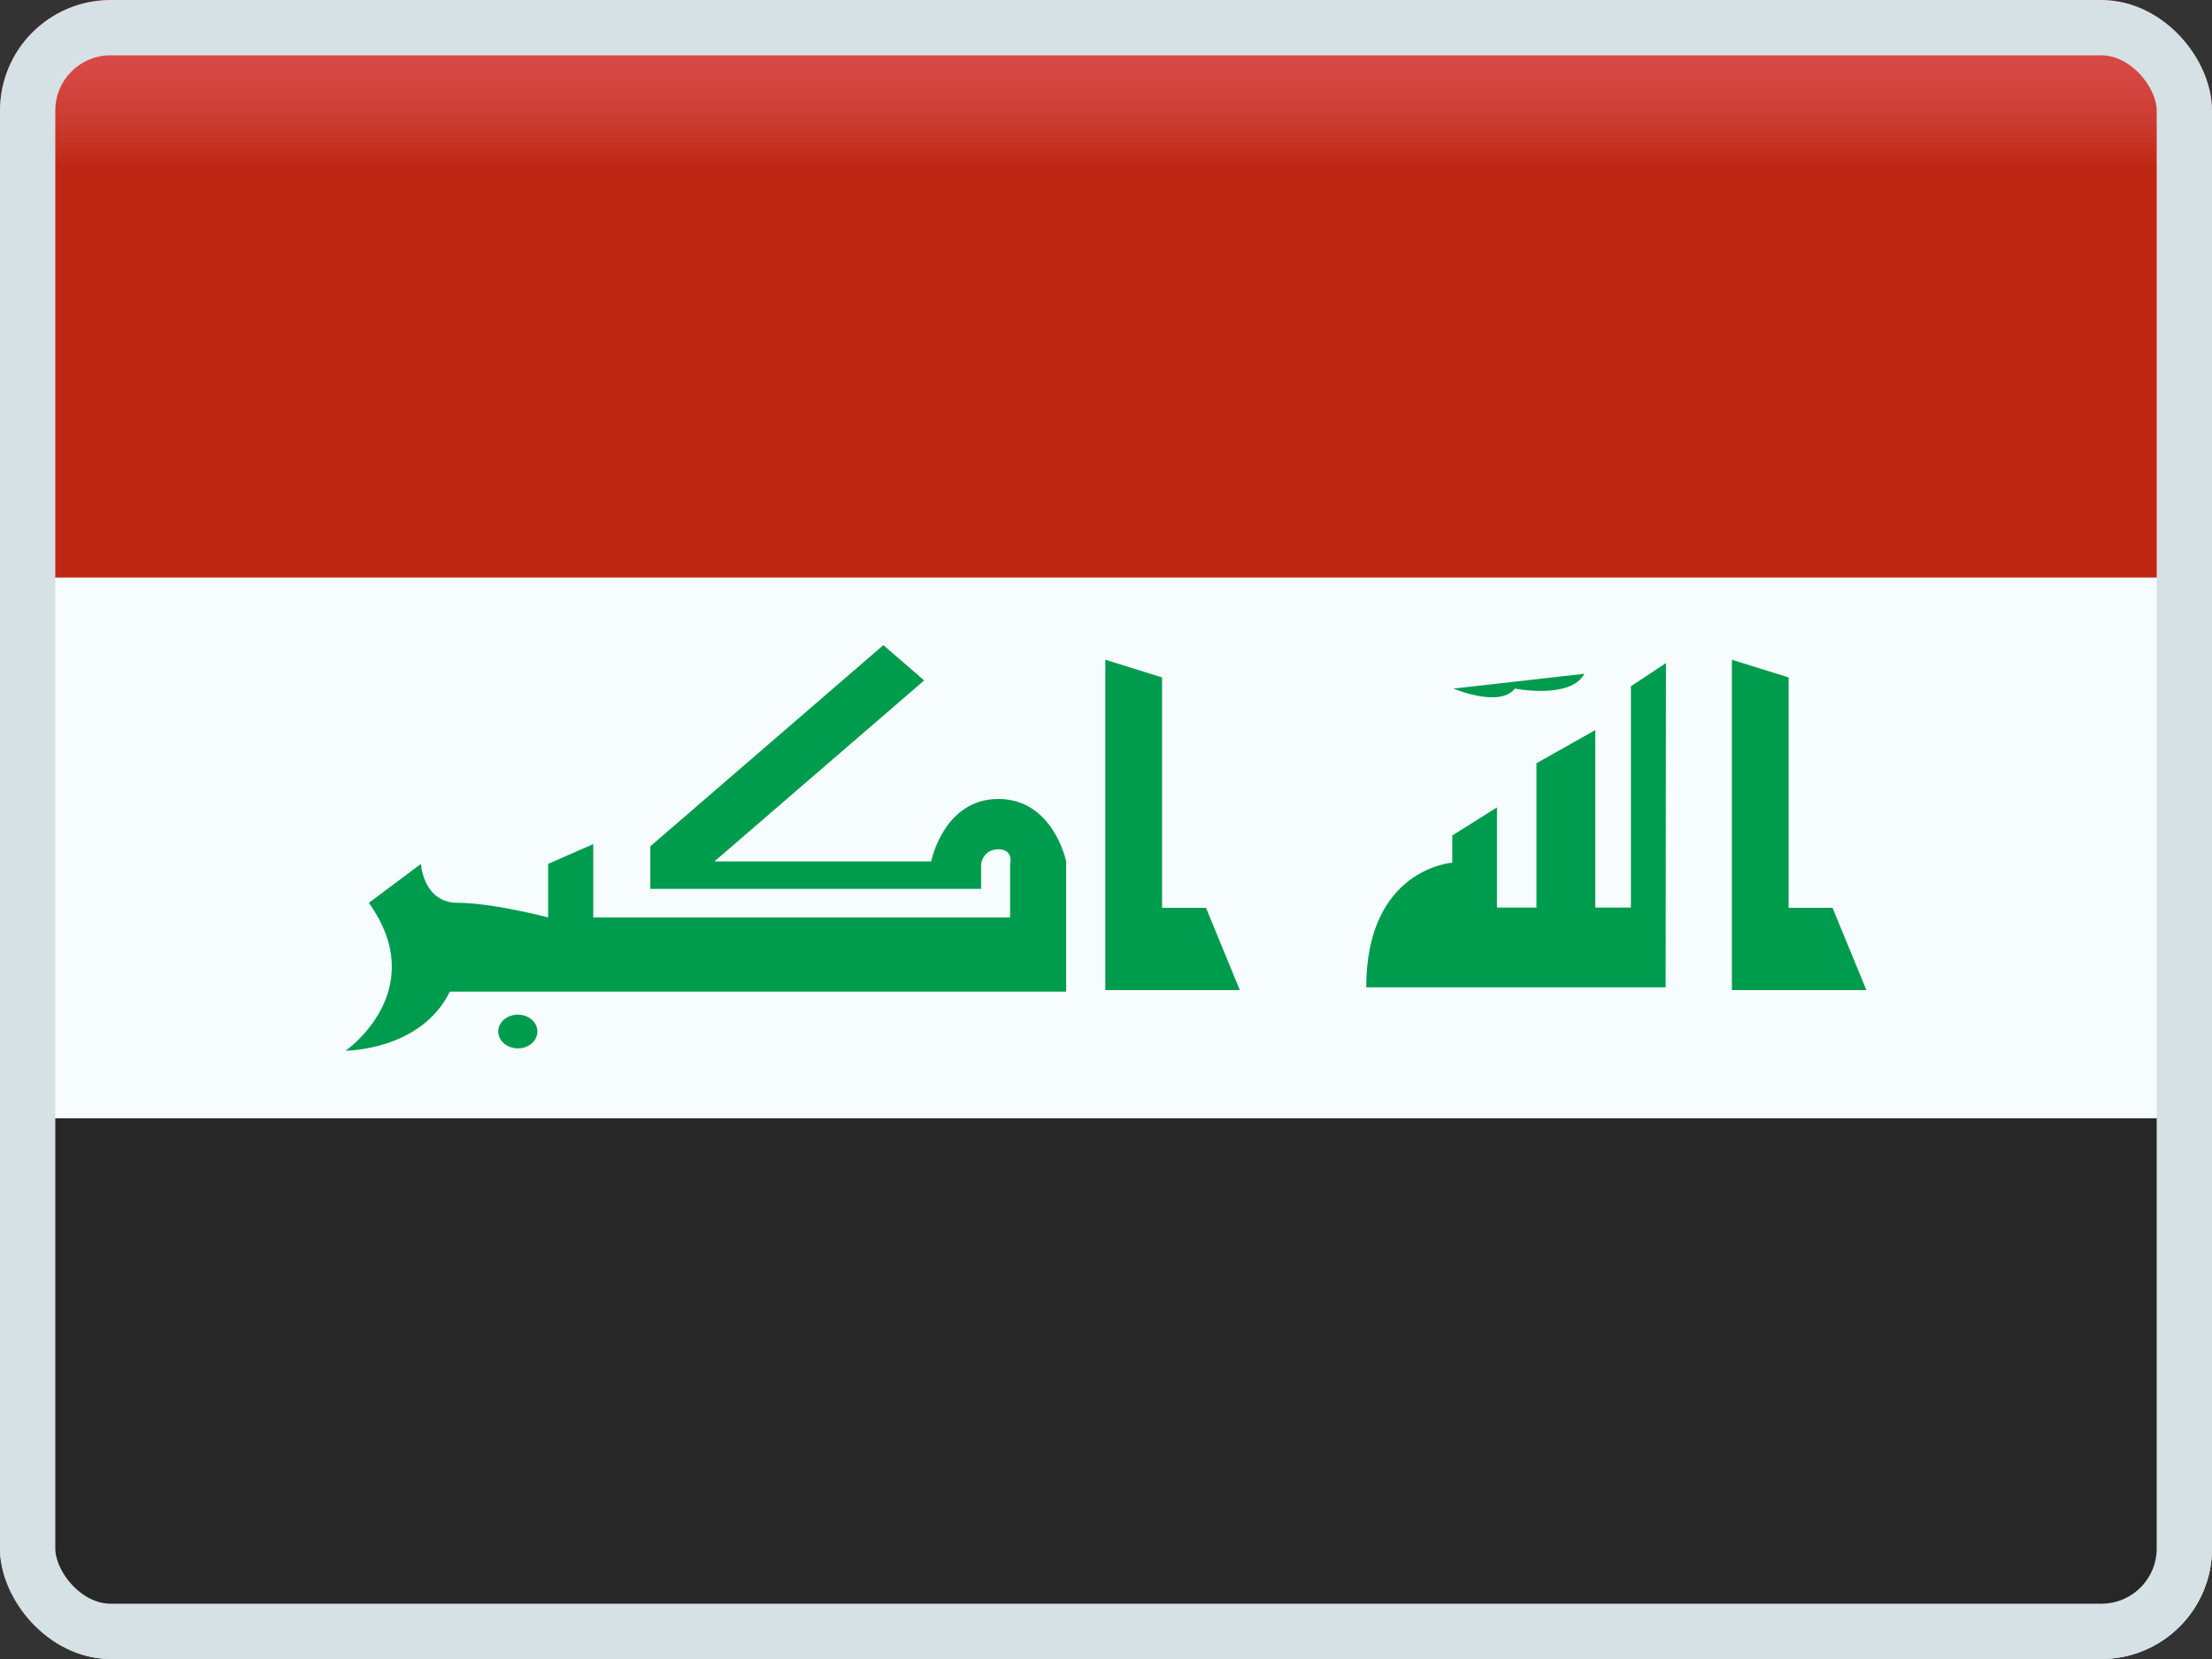 <svg width="20" height="15" viewBox="0 0 20 15" fill="none" xmlns="http://www.w3.org/2000/svg">
<rect x="0" y="0" width="20" height="15" fill="#333333" stroke="none"/>
<g clip-path="url(#clip0_158_7358)">
<g clip-path="url(#clip1_158_7358)">
<path d="M0 0H20V7.5H0V0Z" fill="#E70011"/>
<path d="M0 7.5H20V15H0V7.5Z" fill="white"/>
<mask id="mask0_158_7358" style="mask-type:luminance" maskUnits="userSpaceOnUse" x="0" y="0" width="20" height="15">
<rect y="0.333" width="20" height="14.667" fill="white"/>
</mask>
<g mask="url(#mask0_158_7358)">
<path fill-rule="evenodd" clip-rule="evenodd" d="M0 0.333V15H20V0.333H0Z" fill="#F7FCFF"/>
<mask id="mask1_158_7358" style="mask-type:luminance" maskUnits="userSpaceOnUse" x="0" y="0" width="20" height="15">
<path fill-rule="evenodd" clip-rule="evenodd" d="M0 0.333V15H20V0.333H0Z" fill="white"/>
</mask>
<g mask="url(#mask1_158_7358)">
<path fill-rule="evenodd" clip-rule="evenodd" d="M0 0.333V5.222H20V0.333H0Z" fill="#BF2714"/>
<path fill-rule="evenodd" clip-rule="evenodd" d="M0 10.111V15H20V10.111H0Z" fill="#272727"/>
<path fill-rule="evenodd" clip-rule="evenodd" d="M3.335 8.163C3.904 8.96 3.125 9.5 3.125 9.5C3.125 9.5 3.806 9.5 4.067 8.966H9.64V7.789C9.64 7.789 9.524 7.224 9.027 7.224C8.531 7.224 8.419 7.789 8.419 7.789H6.459L8.356 6.152L7.987 5.833L5.88 7.652V8.037H8.871V7.811C8.871 7.811 8.887 7.679 9.027 7.679C9.167 7.679 9.133 7.811 9.133 7.811V8.295H5.364V7.632L4.956 7.811V8.295C4.956 8.295 4.456 8.163 4.14 8.163C3.825 8.163 3.806 7.811 3.806 7.811L3.335 8.163ZM10.904 8.208L11.21 8.952H9.994V5.965L10.507 6.125V8.208H10.904ZM16.569 8.208L16.875 8.952H15.659V5.965L16.172 6.125V8.208H16.569ZM15.063 5.995L14.746 6.205V8.206H14.424V6.601L13.892 6.901V8.206H13.535V7.3L13.131 7.554V7.8C13.131 7.8 12.353 7.853 12.353 8.927H15.06L15.063 5.995ZM4.682 9.479C4.78 9.479 4.859 9.411 4.859 9.326C4.859 9.242 4.78 9.174 4.682 9.174C4.585 9.174 4.505 9.242 4.505 9.326C4.505 9.411 4.585 9.479 4.682 9.479ZM13.697 6.226C13.559 6.403 13.142 6.226 13.142 6.226L14.325 6.092C14.203 6.325 13.697 6.226 13.697 6.226Z" fill="#009C4E"/>
</g>
</g>
</g>
</g>
<rect x="0.25" y="0.25" width="19.5" height="14.5" rx="0.75" stroke="#D6E1E5" stroke-width="0.5"/>
<defs>
<clipPath id="clip0_158_7358">
<rect width="20" height="15" rx="1" fill="white"/>
</clipPath>
<clipPath id="clip1_158_7358">
<rect width="20" height="15" fill="white"/>
</clipPath>
</defs>
</svg>
